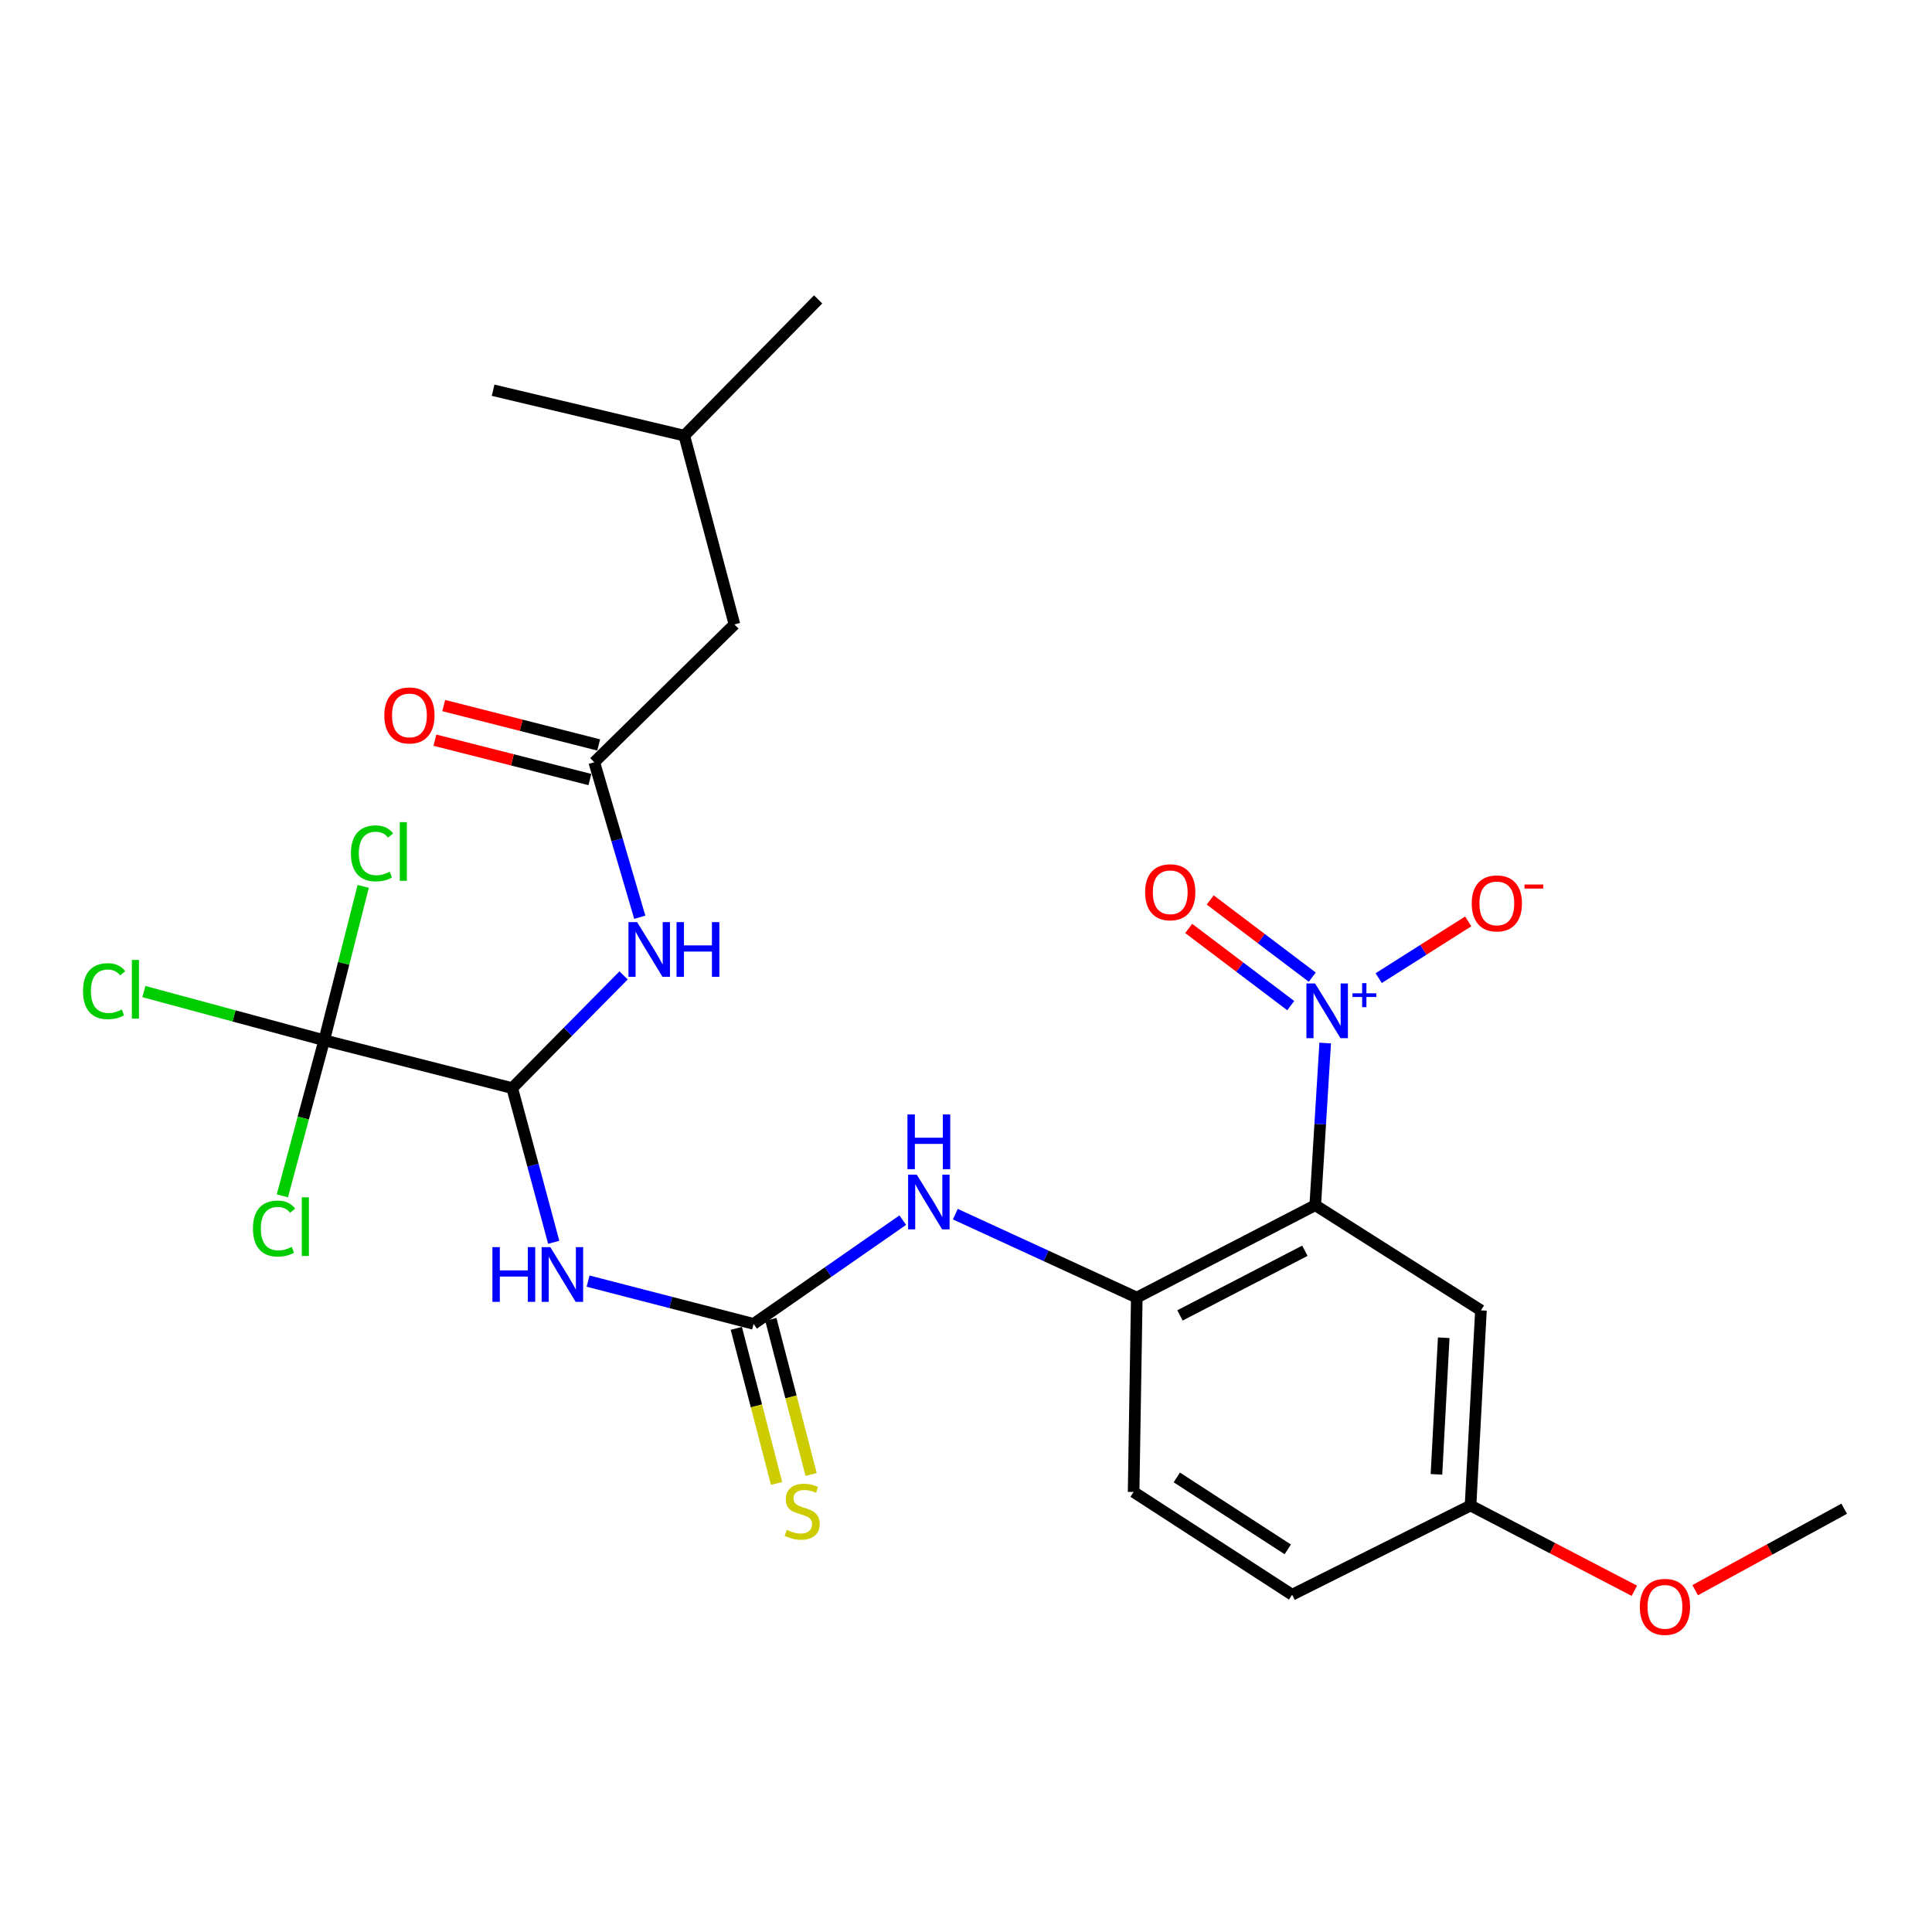 <?xml version='1.0' encoding='iso-8859-1'?>
<svg version='1.1' baseProfile='full'
              xmlns='http://www.w3.org/2000/svg'
                      xmlns:rdkit='http://www.rdkit.org/xml'
                      xmlns:xlink='http://www.w3.org/1999/xlink'
                  xml:space='preserve'
width='1000px' height='1000px' viewBox='0 0 1000 1000'>
<!-- END OF HEADER -->
<rect style='opacity:1.0;fill:#FFFFFF;stroke:none' width='1000' height='1000' x='0' y='0'> </rect>
<path class='bond-0' d='M 680.769,623.804 L 683.342,581.837' style='fill:none;fill-rule:evenodd;stroke:#000000;stroke-width:6px;stroke-linecap:butt;stroke-linejoin:miter;stroke-opacity:1' />
<path class='bond-0' d='M 683.342,581.837 L 685.916,539.87' style='fill:none;fill-rule:evenodd;stroke:#0000FF;stroke-width:6px;stroke-linecap:butt;stroke-linejoin:miter;stroke-opacity:1' />
<path class='bond-6' d='M 680.769,623.804 L 588.398,671.622' style='fill:none;fill-rule:evenodd;stroke:#000000;stroke-width:6px;stroke-linecap:butt;stroke-linejoin:miter;stroke-opacity:1' />
<path class='bond-6' d='M 675.408,647.386 L 610.748,680.859' style='fill:none;fill-rule:evenodd;stroke:#000000;stroke-width:6px;stroke-linecap:butt;stroke-linejoin:miter;stroke-opacity:1' />
<path class='bond-9' d='M 680.769,623.804 L 766.529,678.243' style='fill:none;fill-rule:evenodd;stroke:#000000;stroke-width:6px;stroke-linecap:butt;stroke-linejoin:miter;stroke-opacity:1' />
<path class='bond-10' d='M 713.612,506.281 L 736.782,491.594' style='fill:none;fill-rule:evenodd;stroke:#0000FF;stroke-width:6px;stroke-linecap:butt;stroke-linejoin:miter;stroke-opacity:1' />
<path class='bond-10' d='M 736.782,491.594 L 759.952,476.907' style='fill:none;fill-rule:evenodd;stroke:#FF0000;stroke-width:6px;stroke-linecap:butt;stroke-linejoin:miter;stroke-opacity:1' />
<path class='bond-12' d='M 679.226,505.772 L 652.817,485.798' style='fill:none;fill-rule:evenodd;stroke:#0000FF;stroke-width:6px;stroke-linecap:butt;stroke-linejoin:miter;stroke-opacity:1' />
<path class='bond-12' d='M 652.817,485.798 L 626.409,465.824' style='fill:none;fill-rule:evenodd;stroke:#FF0000;stroke-width:6px;stroke-linecap:butt;stroke-linejoin:miter;stroke-opacity:1' />
<path class='bond-12' d='M 668.079,520.509 L 641.67,500.535' style='fill:none;fill-rule:evenodd;stroke:#0000FF;stroke-width:6px;stroke-linecap:butt;stroke-linejoin:miter;stroke-opacity:1' />
<path class='bond-12' d='M 641.67,500.535 L 615.262,480.561' style='fill:none;fill-rule:evenodd;stroke:#FF0000;stroke-width:6px;stroke-linecap:butt;stroke-linejoin:miter;stroke-opacity:1' />
<path class='bond-1' d='M 304.387,663.106 L 347.22,674.17' style='fill:none;fill-rule:evenodd;stroke:#0000FF;stroke-width:6px;stroke-linecap:butt;stroke-linejoin:miter;stroke-opacity:1' />
<path class='bond-1' d='M 347.22,674.17 L 390.054,685.234' style='fill:none;fill-rule:evenodd;stroke:#000000;stroke-width:6px;stroke-linecap:butt;stroke-linejoin:miter;stroke-opacity:1' />
<path class='bond-2' d='M 286.608,643.015 L 275.864,603.105' style='fill:none;fill-rule:evenodd;stroke:#0000FF;stroke-width:6px;stroke-linecap:butt;stroke-linejoin:miter;stroke-opacity:1' />
<path class='bond-2' d='M 275.864,603.105 L 265.12,563.195' style='fill:none;fill-rule:evenodd;stroke:#000000;stroke-width:6px;stroke-linecap:butt;stroke-linejoin:miter;stroke-opacity:1' />
<path class='bond-4' d='M 265.12,563.195 L 167.811,538.434' style='fill:none;fill-rule:evenodd;stroke:#000000;stroke-width:6px;stroke-linecap:butt;stroke-linejoin:miter;stroke-opacity:1' />
<path class='bond-5' d='M 265.12,563.195 L 293.947,534.03' style='fill:none;fill-rule:evenodd;stroke:#000000;stroke-width:6px;stroke-linecap:butt;stroke-linejoin:miter;stroke-opacity:1' />
<path class='bond-5' d='M 293.947,534.03 L 322.773,504.865' style='fill:none;fill-rule:evenodd;stroke:#0000FF;stroke-width:6px;stroke-linecap:butt;stroke-linejoin:miter;stroke-opacity:1' />
<path class='bond-3' d='M 390.054,685.234 L 428.662,658.387' style='fill:none;fill-rule:evenodd;stroke:#000000;stroke-width:6px;stroke-linecap:butt;stroke-linejoin:miter;stroke-opacity:1' />
<path class='bond-3' d='M 428.662,658.387 L 467.269,631.54' style='fill:none;fill-rule:evenodd;stroke:#0000FF;stroke-width:6px;stroke-linecap:butt;stroke-linejoin:miter;stroke-opacity:1' />
<path class='bond-11' d='M 381.111,687.555 L 391.529,727.693' style='fill:none;fill-rule:evenodd;stroke:#000000;stroke-width:6px;stroke-linecap:butt;stroke-linejoin:miter;stroke-opacity:1' />
<path class='bond-11' d='M 391.529,727.693 L 401.947,767.831' style='fill:none;fill-rule:evenodd;stroke:#CCCC00;stroke-width:6px;stroke-linecap:butt;stroke-linejoin:miter;stroke-opacity:1' />
<path class='bond-11' d='M 398.996,682.913 L 409.415,723.051' style='fill:none;fill-rule:evenodd;stroke:#000000;stroke-width:6px;stroke-linecap:butt;stroke-linejoin:miter;stroke-opacity:1' />
<path class='bond-11' d='M 409.415,723.051 L 419.833,763.188' style='fill:none;fill-rule:evenodd;stroke:#CCCC00;stroke-width:6px;stroke-linecap:butt;stroke-linejoin:miter;stroke-opacity:1' />
<path class='bond-15' d='M 167.811,538.434 L 156.977,578.699' style='fill:none;fill-rule:evenodd;stroke:#000000;stroke-width:6px;stroke-linecap:butt;stroke-linejoin:miter;stroke-opacity:1' />
<path class='bond-15' d='M 156.977,578.699 L 146.143,618.964' style='fill:none;fill-rule:evenodd;stroke:#00CC00;stroke-width:6px;stroke-linecap:butt;stroke-linejoin:miter;stroke-opacity:1' />
<path class='bond-16' d='M 167.811,538.434 L 121.136,525.833' style='fill:none;fill-rule:evenodd;stroke:#000000;stroke-width:6px;stroke-linecap:butt;stroke-linejoin:miter;stroke-opacity:1' />
<path class='bond-16' d='M 121.136,525.833 L 74.462,513.231' style='fill:none;fill-rule:evenodd;stroke:#00CC00;stroke-width:6px;stroke-linecap:butt;stroke-linejoin:miter;stroke-opacity:1' />
<path class='bond-17' d='M 167.811,538.434 L 177.899,498.609' style='fill:none;fill-rule:evenodd;stroke:#000000;stroke-width:6px;stroke-linecap:butt;stroke-linejoin:miter;stroke-opacity:1' />
<path class='bond-17' d='M 177.899,498.609 L 187.987,458.785' style='fill:none;fill-rule:evenodd;stroke:#00CC00;stroke-width:6px;stroke-linecap:butt;stroke-linejoin:miter;stroke-opacity:1' />
<path class='bond-8' d='M 331.14,474.763 L 319.369,434.651' style='fill:none;fill-rule:evenodd;stroke:#0000FF;stroke-width:6px;stroke-linecap:butt;stroke-linejoin:miter;stroke-opacity:1' />
<path class='bond-8' d='M 319.369,434.651 L 307.599,394.539' style='fill:none;fill-rule:evenodd;stroke:#000000;stroke-width:6px;stroke-linecap:butt;stroke-linejoin:miter;stroke-opacity:1' />
<path class='bond-7' d='M 588.398,671.622 L 541.435,650.035' style='fill:none;fill-rule:evenodd;stroke:#000000;stroke-width:6px;stroke-linecap:butt;stroke-linejoin:miter;stroke-opacity:1' />
<path class='bond-7' d='M 541.435,650.035 L 494.473,628.449' style='fill:none;fill-rule:evenodd;stroke:#0000FF;stroke-width:6px;stroke-linecap:butt;stroke-linejoin:miter;stroke-opacity:1' />
<path class='bond-14' d='M 588.398,671.622 L 586.755,772.246' style='fill:none;fill-rule:evenodd;stroke:#000000;stroke-width:6px;stroke-linecap:butt;stroke-linejoin:miter;stroke-opacity:1' />
<path class='bond-13' d='M 309.875,385.585 L 269.771,375.391' style='fill:none;fill-rule:evenodd;stroke:#000000;stroke-width:6px;stroke-linecap:butt;stroke-linejoin:miter;stroke-opacity:1' />
<path class='bond-13' d='M 269.771,375.391 L 229.667,365.197' style='fill:none;fill-rule:evenodd;stroke:#FF0000;stroke-width:6px;stroke-linecap:butt;stroke-linejoin:miter;stroke-opacity:1' />
<path class='bond-13' d='M 305.323,403.494 L 265.219,393.3' style='fill:none;fill-rule:evenodd;stroke:#000000;stroke-width:6px;stroke-linecap:butt;stroke-linejoin:miter;stroke-opacity:1' />
<path class='bond-13' d='M 265.219,393.3 L 225.115,383.106' style='fill:none;fill-rule:evenodd;stroke:#FF0000;stroke-width:6px;stroke-linecap:butt;stroke-linejoin:miter;stroke-opacity:1' />
<path class='bond-19' d='M 307.599,394.539 L 380.147,323.203' style='fill:none;fill-rule:evenodd;stroke:#000000;stroke-width:6px;stroke-linecap:butt;stroke-linejoin:miter;stroke-opacity:1' />
<path class='bond-18' d='M 766.529,678.243 L 761.149,779.248' style='fill:none;fill-rule:evenodd;stroke:#000000;stroke-width:6px;stroke-linecap:butt;stroke-linejoin:miter;stroke-opacity:1' />
<path class='bond-18' d='M 747.27,692.411 L 743.504,763.114' style='fill:none;fill-rule:evenodd;stroke:#000000;stroke-width:6px;stroke-linecap:butt;stroke-linejoin:miter;stroke-opacity:1' />
<path class='bond-26' d='M 586.755,772.246 L 668.799,825.433' style='fill:none;fill-rule:evenodd;stroke:#000000;stroke-width:6px;stroke-linecap:butt;stroke-linejoin:miter;stroke-opacity:1' />
<path class='bond-26' d='M 609.113,764.719 L 666.544,801.95' style='fill:none;fill-rule:evenodd;stroke:#000000;stroke-width:6px;stroke-linecap:butt;stroke-linejoin:miter;stroke-opacity:1' />
<path class='bond-20' d='M 761.149,779.248 L 668.799,825.433' style='fill:none;fill-rule:evenodd;stroke:#000000;stroke-width:6px;stroke-linecap:butt;stroke-linejoin:miter;stroke-opacity:1' />
<path class='bond-21' d='M 761.149,779.248 L 803.544,801.314' style='fill:none;fill-rule:evenodd;stroke:#000000;stroke-width:6px;stroke-linecap:butt;stroke-linejoin:miter;stroke-opacity:1' />
<path class='bond-21' d='M 803.544,801.314 L 845.938,823.381' style='fill:none;fill-rule:evenodd;stroke:#FF0000;stroke-width:6px;stroke-linecap:butt;stroke-linejoin:miter;stroke-opacity:1' />
<path class='bond-22' d='M 380.147,323.203 L 354.195,225.483' style='fill:none;fill-rule:evenodd;stroke:#000000;stroke-width:6px;stroke-linecap:butt;stroke-linejoin:miter;stroke-opacity:1' />
<path class='bond-23' d='M 877.417,823.072 L 915.981,801.991' style='fill:none;fill-rule:evenodd;stroke:#FF0000;stroke-width:6px;stroke-linecap:butt;stroke-linejoin:miter;stroke-opacity:1' />
<path class='bond-23' d='M 915.981,801.991 L 954.545,780.911' style='fill:none;fill-rule:evenodd;stroke:#000000;stroke-width:6px;stroke-linecap:butt;stroke-linejoin:miter;stroke-opacity:1' />
<path class='bond-24' d='M 354.195,225.483 L 423.469,154.968' style='fill:none;fill-rule:evenodd;stroke:#000000;stroke-width:6px;stroke-linecap:butt;stroke-linejoin:miter;stroke-opacity:1' />
<path class='bond-25' d='M 354.195,225.483 L 255.234,201.985' style='fill:none;fill-rule:evenodd;stroke:#000000;stroke-width:6px;stroke-linecap:butt;stroke-linejoin:miter;stroke-opacity:1' />
<path  class='atom-1' d='M 680.678 509.03
L 689.958 524.03
Q 690.878 525.51, 692.358 528.19
Q 693.838 530.87, 693.918 531.03
L 693.918 509.03
L 697.678 509.03
L 697.678 537.35
L 693.798 537.35
L 683.838 520.95
Q 682.678 519.03, 681.438 516.83
Q 680.238 514.63, 679.878 513.95
L 679.878 537.35
L 676.198 537.35
L 676.198 509.03
L 680.678 509.03
' fill='#0000FF'/>
<path  class='atom-1' d='M 700.054 514.134
L 705.044 514.134
L 705.044 508.881
L 707.262 508.881
L 707.262 514.134
L 712.383 514.134
L 712.383 516.035
L 707.262 516.035
L 707.262 521.315
L 705.044 521.315
L 705.044 516.035
L 700.054 516.035
L 700.054 514.134
' fill='#0000FF'/>
<path  class='atom-2' d='M 254.872 645.512
L 258.712 645.512
L 258.712 657.552
L 273.192 657.552
L 273.192 645.512
L 277.032 645.512
L 277.032 673.832
L 273.192 673.832
L 273.192 660.752
L 258.712 660.752
L 258.712 673.832
L 254.872 673.832
L 254.872 645.512
' fill='#0000FF'/>
<path  class='atom-2' d='M 284.832 645.512
L 294.112 660.512
Q 295.032 661.992, 296.512 664.672
Q 297.992 667.352, 298.072 667.512
L 298.072 645.512
L 301.832 645.512
L 301.832 673.832
L 297.952 673.832
L 287.992 657.432
Q 286.832 655.512, 285.592 653.312
Q 284.392 651.112, 284.032 650.432
L 284.032 673.832
L 280.352 673.832
L 280.352 645.512
L 284.832 645.512
' fill='#0000FF'/>
<path  class='atom-6' d='M 329.775 477.288
L 339.055 492.288
Q 339.975 493.768, 341.455 496.448
Q 342.935 499.128, 343.015 499.288
L 343.015 477.288
L 346.775 477.288
L 346.775 505.608
L 342.895 505.608
L 332.935 489.208
Q 331.775 487.288, 330.535 485.088
Q 329.335 482.888, 328.975 482.208
L 328.975 505.608
L 325.295 505.608
L 325.295 477.288
L 329.775 477.288
' fill='#0000FF'/>
<path  class='atom-6' d='M 350.175 477.288
L 354.015 477.288
L 354.015 489.328
L 368.495 489.328
L 368.495 477.288
L 372.335 477.288
L 372.335 505.608
L 368.495 505.608
L 368.495 492.528
L 354.015 492.528
L 354.015 505.608
L 350.175 505.608
L 350.175 477.288
' fill='#0000FF'/>
<path  class='atom-8' d='M 474.512 607.991
L 483.792 622.991
Q 484.712 624.471, 486.192 627.151
Q 487.672 629.831, 487.752 629.991
L 487.752 607.991
L 491.512 607.991
L 491.512 636.311
L 487.632 636.311
L 477.672 619.911
Q 476.512 617.991, 475.272 615.791
Q 474.072 613.591, 473.712 612.911
L 473.712 636.311
L 470.032 636.311
L 470.032 607.991
L 474.512 607.991
' fill='#0000FF'/>
<path  class='atom-8' d='M 469.692 576.839
L 473.532 576.839
L 473.532 588.879
L 488.012 588.879
L 488.012 576.839
L 491.852 576.839
L 491.852 605.159
L 488.012 605.159
L 488.012 592.079
L 473.532 592.079
L 473.532 605.159
L 469.692 605.159
L 469.692 576.839
' fill='#0000FF'/>
<path  class='atom-11' d='M 761.762 467.598
Q 761.762 460.798, 765.122 456.998
Q 768.482 453.198, 774.762 453.198
Q 781.042 453.198, 784.402 456.998
Q 787.762 460.798, 787.762 467.598
Q 787.762 474.478, 784.362 478.398
Q 780.962 482.278, 774.762 482.278
Q 768.522 482.278, 765.122 478.398
Q 761.762 474.518, 761.762 467.598
M 774.762 479.078
Q 779.082 479.078, 781.402 476.198
Q 783.762 473.278, 783.762 467.598
Q 783.762 462.038, 781.402 459.238
Q 779.082 456.398, 774.762 456.398
Q 770.442 456.398, 768.082 459.198
Q 765.762 461.998, 765.762 467.598
Q 765.762 473.318, 768.082 476.198
Q 770.442 479.078, 774.762 479.078
' fill='#FF0000'/>
<path  class='atom-11' d='M 789.082 457.821
L 798.771 457.821
L 798.771 459.933
L 789.082 459.933
L 789.082 457.821
' fill='#FF0000'/>
<path  class='atom-12' d='M 407.205 791.852
Q 407.525 791.972, 408.845 792.532
Q 410.165 793.092, 411.605 793.452
Q 413.085 793.772, 414.525 793.772
Q 417.205 793.772, 418.765 792.492
Q 420.325 791.172, 420.325 788.892
Q 420.325 787.332, 419.525 786.372
Q 418.765 785.412, 417.565 784.892
Q 416.365 784.372, 414.365 783.772
Q 411.845 783.012, 410.325 782.292
Q 408.845 781.572, 407.765 780.052
Q 406.725 778.532, 406.725 775.972
Q 406.725 772.412, 409.125 770.212
Q 411.565 768.012, 416.365 768.012
Q 419.645 768.012, 423.365 769.572
L 422.445 772.652
Q 419.045 771.252, 416.485 771.252
Q 413.725 771.252, 412.205 772.412
Q 410.685 773.532, 410.725 775.492
Q 410.725 777.012, 411.485 777.932
Q 412.285 778.852, 413.405 779.372
Q 414.565 779.892, 416.485 780.492
Q 419.045 781.292, 420.565 782.092
Q 422.085 782.892, 423.165 784.532
Q 424.285 786.132, 424.285 788.892
Q 424.285 792.812, 421.645 794.932
Q 419.045 797.012, 414.685 797.012
Q 412.165 797.012, 410.245 796.452
Q 408.365 795.932, 406.125 795.012
L 407.205 791.852
' fill='#CCCC00'/>
<path  class='atom-13' d='M 592.706 461.829
Q 592.706 455.029, 596.066 451.229
Q 599.426 447.429, 605.706 447.429
Q 611.986 447.429, 615.346 451.229
Q 618.706 455.029, 618.706 461.829
Q 618.706 468.709, 615.306 472.629
Q 611.906 476.509, 605.706 476.509
Q 599.466 476.509, 596.066 472.629
Q 592.706 468.749, 592.706 461.829
M 605.706 473.309
Q 610.026 473.309, 612.346 470.429
Q 614.706 467.509, 614.706 461.829
Q 614.706 456.269, 612.346 453.469
Q 610.026 450.629, 605.706 450.629
Q 601.386 450.629, 599.026 453.429
Q 596.706 456.229, 596.706 461.829
Q 596.706 467.549, 599.026 470.429
Q 601.386 473.309, 605.706 473.309
' fill='#FF0000'/>
<path  class='atom-14' d='M 198.923 370.3
Q 198.923 363.5, 202.283 359.7
Q 205.643 355.9, 211.923 355.9
Q 218.203 355.9, 221.563 359.7
Q 224.923 363.5, 224.923 370.3
Q 224.923 377.18, 221.523 381.1
Q 218.123 384.98, 211.923 384.98
Q 205.683 384.98, 202.283 381.1
Q 198.923 377.22, 198.923 370.3
M 211.923 381.78
Q 216.243 381.78, 218.563 378.9
Q 220.923 375.98, 220.923 370.3
Q 220.923 364.74, 218.563 361.94
Q 216.243 359.1, 211.923 359.1
Q 207.603 359.1, 205.243 361.9
Q 202.923 364.7, 202.923 370.3
Q 202.923 376.02, 205.243 378.9
Q 207.603 381.78, 211.923 381.78
' fill='#FF0000'/>
<path  class='atom-16' d='M 130.929 635.902
Q 130.929 628.862, 134.209 625.182
Q 137.529 621.462, 143.809 621.462
Q 149.649 621.462, 152.769 625.582
L 150.129 627.742
Q 147.849 624.742, 143.809 624.742
Q 139.529 624.742, 137.249 627.622
Q 135.009 630.462, 135.009 635.902
Q 135.009 641.502, 137.329 644.382
Q 139.689 647.262, 144.249 647.262
Q 147.369 647.262, 151.009 645.382
L 152.129 648.382
Q 150.649 649.342, 148.409 649.902
Q 146.169 650.462, 143.689 650.462
Q 137.529 650.462, 134.209 646.702
Q 130.929 642.942, 130.929 635.902
' fill='#00CC00'/>
<path  class='atom-16' d='M 156.209 619.742
L 159.889 619.742
L 159.889 650.102
L 156.209 650.102
L 156.209 619.742
' fill='#00CC00'/>
<path  class='atom-17' d='M 42.971 513.031
Q 42.971 505.991, 46.251 502.311
Q 49.571 498.591, 55.851 498.591
Q 61.691 498.591, 64.811 502.711
L 62.171 504.871
Q 59.891 501.871, 55.851 501.871
Q 51.571 501.871, 49.291 504.751
Q 47.051 507.591, 47.051 513.031
Q 47.051 518.631, 49.371 521.511
Q 51.731 524.391, 56.291 524.391
Q 59.411 524.391, 63.051 522.511
L 64.171 525.511
Q 62.691 526.471, 60.451 527.031
Q 58.211 527.591, 55.731 527.591
Q 49.571 527.591, 46.251 523.831
Q 42.971 520.071, 42.971 513.031
' fill='#00CC00'/>
<path  class='atom-17' d='M 68.251 496.871
L 71.931 496.871
L 71.931 527.231
L 68.251 527.231
L 68.251 496.871
' fill='#00CC00'/>
<path  class='atom-18' d='M 181.642 441.705
Q 181.642 434.665, 184.922 430.985
Q 188.242 427.265, 194.522 427.265
Q 200.362 427.265, 203.482 431.385
L 200.842 433.545
Q 198.562 430.545, 194.522 430.545
Q 190.242 430.545, 187.962 433.425
Q 185.722 436.265, 185.722 441.705
Q 185.722 447.305, 188.042 450.185
Q 190.402 453.065, 194.962 453.065
Q 198.082 453.065, 201.722 451.185
L 202.842 454.185
Q 201.362 455.145, 199.122 455.705
Q 196.882 456.265, 194.402 456.265
Q 188.242 456.265, 184.922 452.505
Q 181.642 448.745, 181.642 441.705
' fill='#00CC00'/>
<path  class='atom-18' d='M 206.922 425.545
L 210.602 425.545
L 210.602 455.905
L 206.922 455.905
L 206.922 425.545
' fill='#00CC00'/>
<path  class='atom-22' d='M 848.774 831.703
Q 848.774 824.903, 852.134 821.103
Q 855.494 817.303, 861.774 817.303
Q 868.054 817.303, 871.414 821.103
Q 874.774 824.903, 874.774 831.703
Q 874.774 838.583, 871.374 842.503
Q 867.974 846.383, 861.774 846.383
Q 855.534 846.383, 852.134 842.503
Q 848.774 838.623, 848.774 831.703
M 861.774 843.183
Q 866.094 843.183, 868.414 840.303
Q 870.774 837.383, 870.774 831.703
Q 870.774 826.143, 868.414 823.343
Q 866.094 820.503, 861.774 820.503
Q 857.454 820.503, 855.094 823.303
Q 852.774 826.103, 852.774 831.703
Q 852.774 837.423, 855.094 840.303
Q 857.454 843.183, 861.774 843.183
' fill='#FF0000'/>
</svg>
